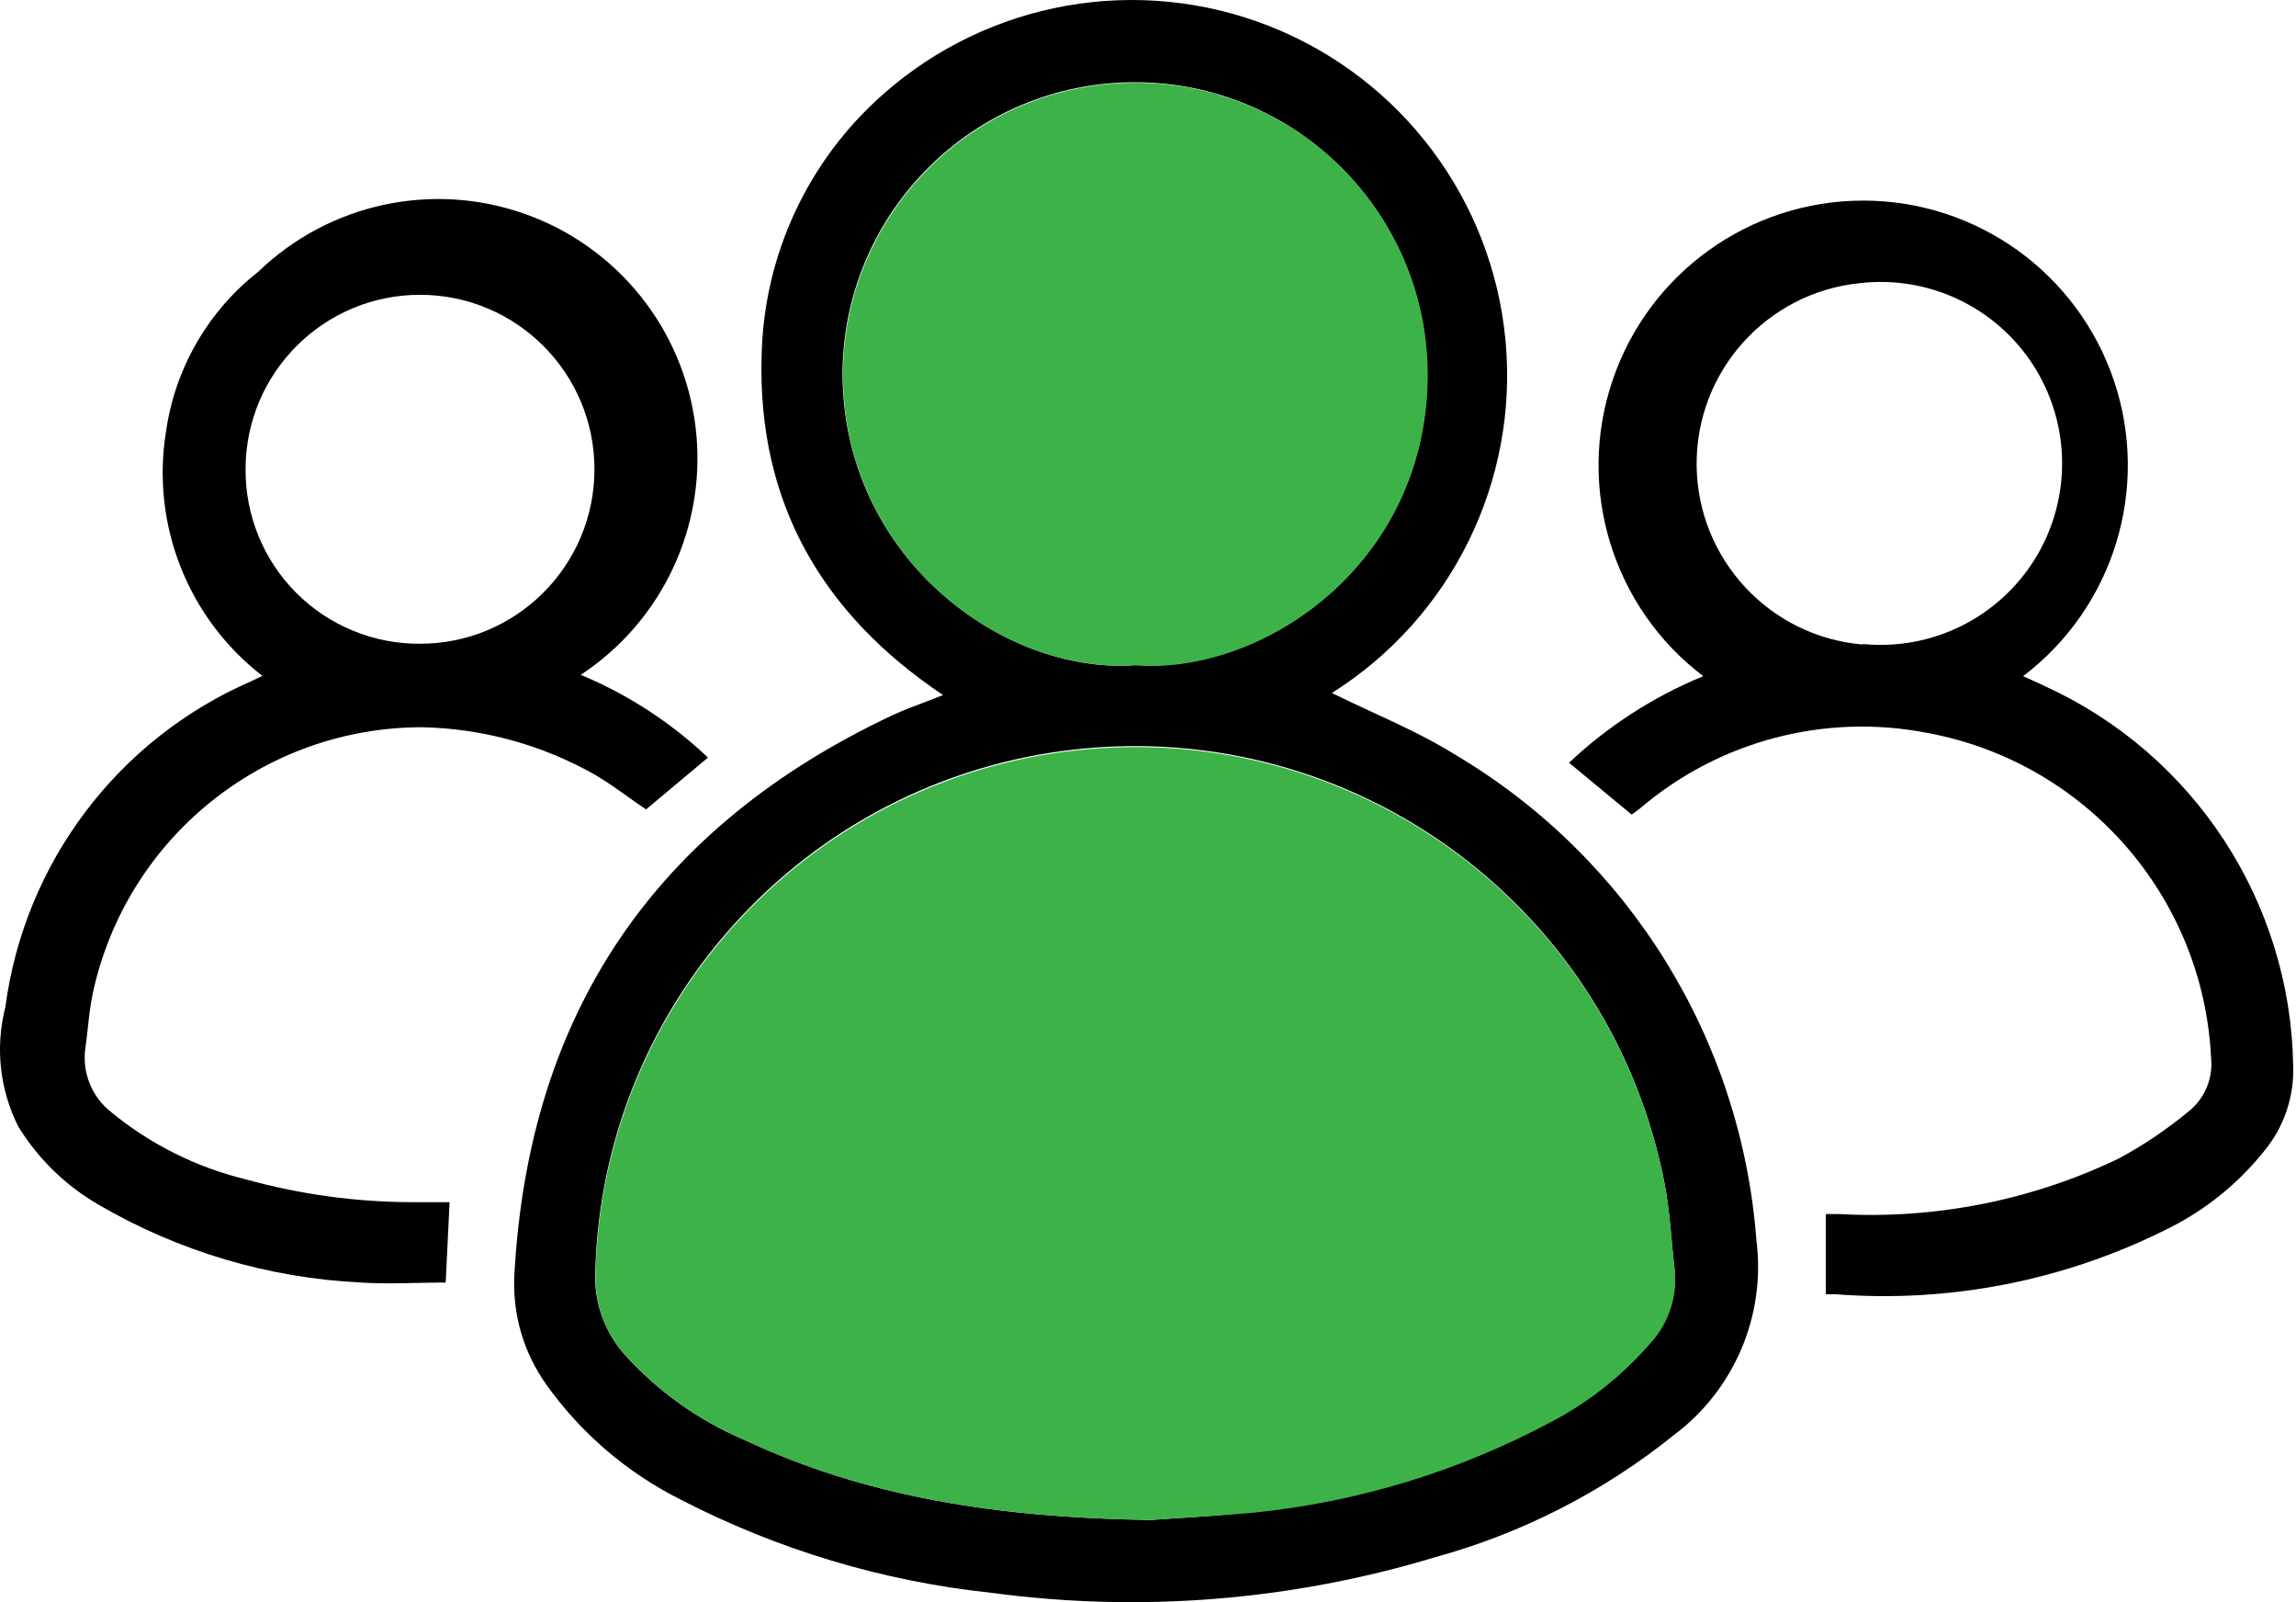 <svg width="43" height="30" viewBox="0 0 43 30" fill="none" xmlns="http://www.w3.org/2000/svg">
<path fill-rule="evenodd" clip-rule="evenodd" d="M24.944 12.976C25.185 13.095 25.43 13.209 25.676 13.323C26.222 13.575 26.77 13.828 27.278 14.146C30.518 16.078 32.614 19.467 32.895 23.228C33.072 24.631 32.483 26.021 31.351 26.869C30.031 27.932 28.506 28.712 26.871 29.16C24.183 29.972 21.353 30.199 18.57 29.825C16.537 29.61 14.561 29.017 12.745 28.078C11.741 27.575 10.876 26.833 10.226 25.918C9.804 25.323 9.595 24.602 9.633 23.874C9.9 18.962 12.279 15.476 16.721 13.389C16.916 13.299 17.12 13.222 17.331 13.143C17.44 13.101 17.55 13.06 17.662 13.015C15.386 11.491 14.182 9.399 14.264 6.651C14.306 4.778 15.13 3.007 16.536 1.768C18.518 0.012 21.319 -0.481 23.781 0.492C26.244 1.466 27.951 3.741 28.196 6.378C28.441 9.014 27.184 11.565 24.944 12.976ZM21.546 28.461L21.546 28.461L21.55 28.461H21.546ZM21.956 28.433L21.956 28.433H21.956C22.391 28.405 22.955 28.369 23.516 28.301C25.441 28.101 27.308 27.531 29.016 26.622C29.721 26.256 30.352 25.762 30.875 25.165C31.233 24.792 31.411 24.282 31.361 23.767C31.341 23.592 31.324 23.415 31.308 23.238L31.308 23.238V23.238C31.274 22.863 31.239 22.488 31.167 22.122C30.17 17.067 25.53 13.571 20.396 14.007C15.263 14.442 11.278 18.67 11.148 23.821C11.125 24.378 11.316 24.923 11.682 25.345C12.304 26.04 13.072 26.59 13.929 26.956C16.239 28.038 18.694 28.417 21.546 28.461C21.663 28.452 21.801 28.443 21.956 28.433ZM26.73 7.015C26.73 10.588 23.604 12.661 21.225 12.442L21.23 12.457C18.769 12.617 15.798 10.428 15.779 7.015C15.779 3.991 18.23 1.54 21.254 1.54C24.278 1.54 26.73 3.991 26.73 7.015Z" fill="black"/>
<path fill-rule="evenodd" clip-rule="evenodd" d="M29.385 14.282L30.559 15.253L30.71 15.141C32.196 13.871 34.18 13.349 36.098 13.724C39.063 14.274 41.261 16.79 41.409 19.801C41.451 20.182 41.297 20.559 41.001 20.801C40.59 21.142 40.146 21.442 39.676 21.695C38.048 22.475 36.25 22.832 34.448 22.733H34.195V24.233C34.25 24.236 34.305 24.236 34.36 24.233C36.507 24.402 38.659 23.98 40.583 23.015C41.288 22.669 41.908 22.172 42.399 21.559C42.775 21.108 42.97 20.534 42.947 19.947C42.895 16.888 41.093 14.13 38.312 12.855C38.228 12.813 38.144 12.775 38.057 12.737C38.002 12.712 37.946 12.687 37.889 12.661C39.585 11.375 40.27 9.149 39.592 7.132C38.913 5.115 37.023 3.756 34.894 3.756C32.766 3.756 30.875 5.115 30.197 7.132C29.518 9.149 30.203 11.375 31.899 12.661C30.969 13.043 30.117 13.593 29.385 14.282ZM38.118 10.455C37.437 11.563 36.184 12.186 34.889 12.059V12.069C33.14 11.922 31.791 10.467 31.775 8.712C31.76 6.956 33.085 5.479 34.831 5.302C36.123 5.152 37.387 5.753 38.087 6.85C38.786 7.947 38.798 9.346 38.118 10.455Z" fill="black"/>
<path fill-rule="evenodd" clip-rule="evenodd" d="M13.259 14.185C12.566 13.528 11.758 13.003 10.876 12.636C12.415 11.624 13.248 9.828 13.027 7.999C12.807 6.17 11.57 4.624 9.834 4.007C8.098 3.39 6.163 3.809 4.837 5.088C3.896 5.826 3.276 6.899 3.109 8.083C2.827 9.823 3.52 11.578 4.915 12.656L4.711 12.753C2.208 13.838 0.458 16.155 0.1 18.86C-0.093 19.613 -0.005 20.41 0.347 21.102C0.719 21.704 1.234 22.204 1.847 22.558C3.345 23.432 5.032 23.932 6.764 24.015C7.118 24.038 7.474 24.03 7.826 24.022C8.001 24.018 8.175 24.015 8.347 24.015L8.42 22.51H7.701C6.654 22.507 5.613 22.363 4.604 22.083C3.68 21.859 2.819 21.429 2.085 20.826C1.718 20.541 1.533 20.081 1.599 19.622C1.617 19.5 1.63 19.378 1.644 19.256C1.668 19.032 1.693 18.808 1.74 18.588C2.37 15.691 4.931 13.623 7.895 13.617C9.041 13.639 10.162 13.948 11.157 14.515C11.36 14.635 11.553 14.772 11.751 14.913C11.865 14.994 11.98 15.076 12.099 15.156L13.259 14.185ZM11.133 8.792C11.13 10.596 9.666 12.057 7.861 12.054C6.993 12.058 6.16 11.714 5.547 11.1C4.934 10.485 4.593 9.65 4.599 8.782C4.602 6.978 6.067 5.518 7.871 5.52C9.675 5.523 11.136 6.988 11.133 8.792Z" fill="black"/>
<path d="M21.55 28.461C18.696 28.418 16.24 28.039 13.929 26.956C13.071 26.59 12.304 26.04 11.682 25.345C11.322 24.928 11.133 24.39 11.153 23.84C11.283 18.689 15.268 14.462 20.401 14.026C25.535 13.59 30.175 17.086 31.171 22.141C31.278 22.68 31.302 23.238 31.366 23.787C31.416 24.301 31.238 24.812 30.88 25.185C30.357 25.782 29.726 26.276 29.021 26.641C27.313 27.55 25.446 28.12 23.521 28.32C22.759 28.393 21.992 28.427 21.55 28.461Z" fill="#3DB249"/>
<path d="M21.23 12.457C18.769 12.617 15.798 10.428 15.788 7.025C15.788 4.001 18.24 1.55 21.264 1.55C24.288 1.55 26.739 4.001 26.739 7.025C26.73 10.588 23.603 12.661 21.23 12.457Z" fill="#3DB249"/>
</svg>
